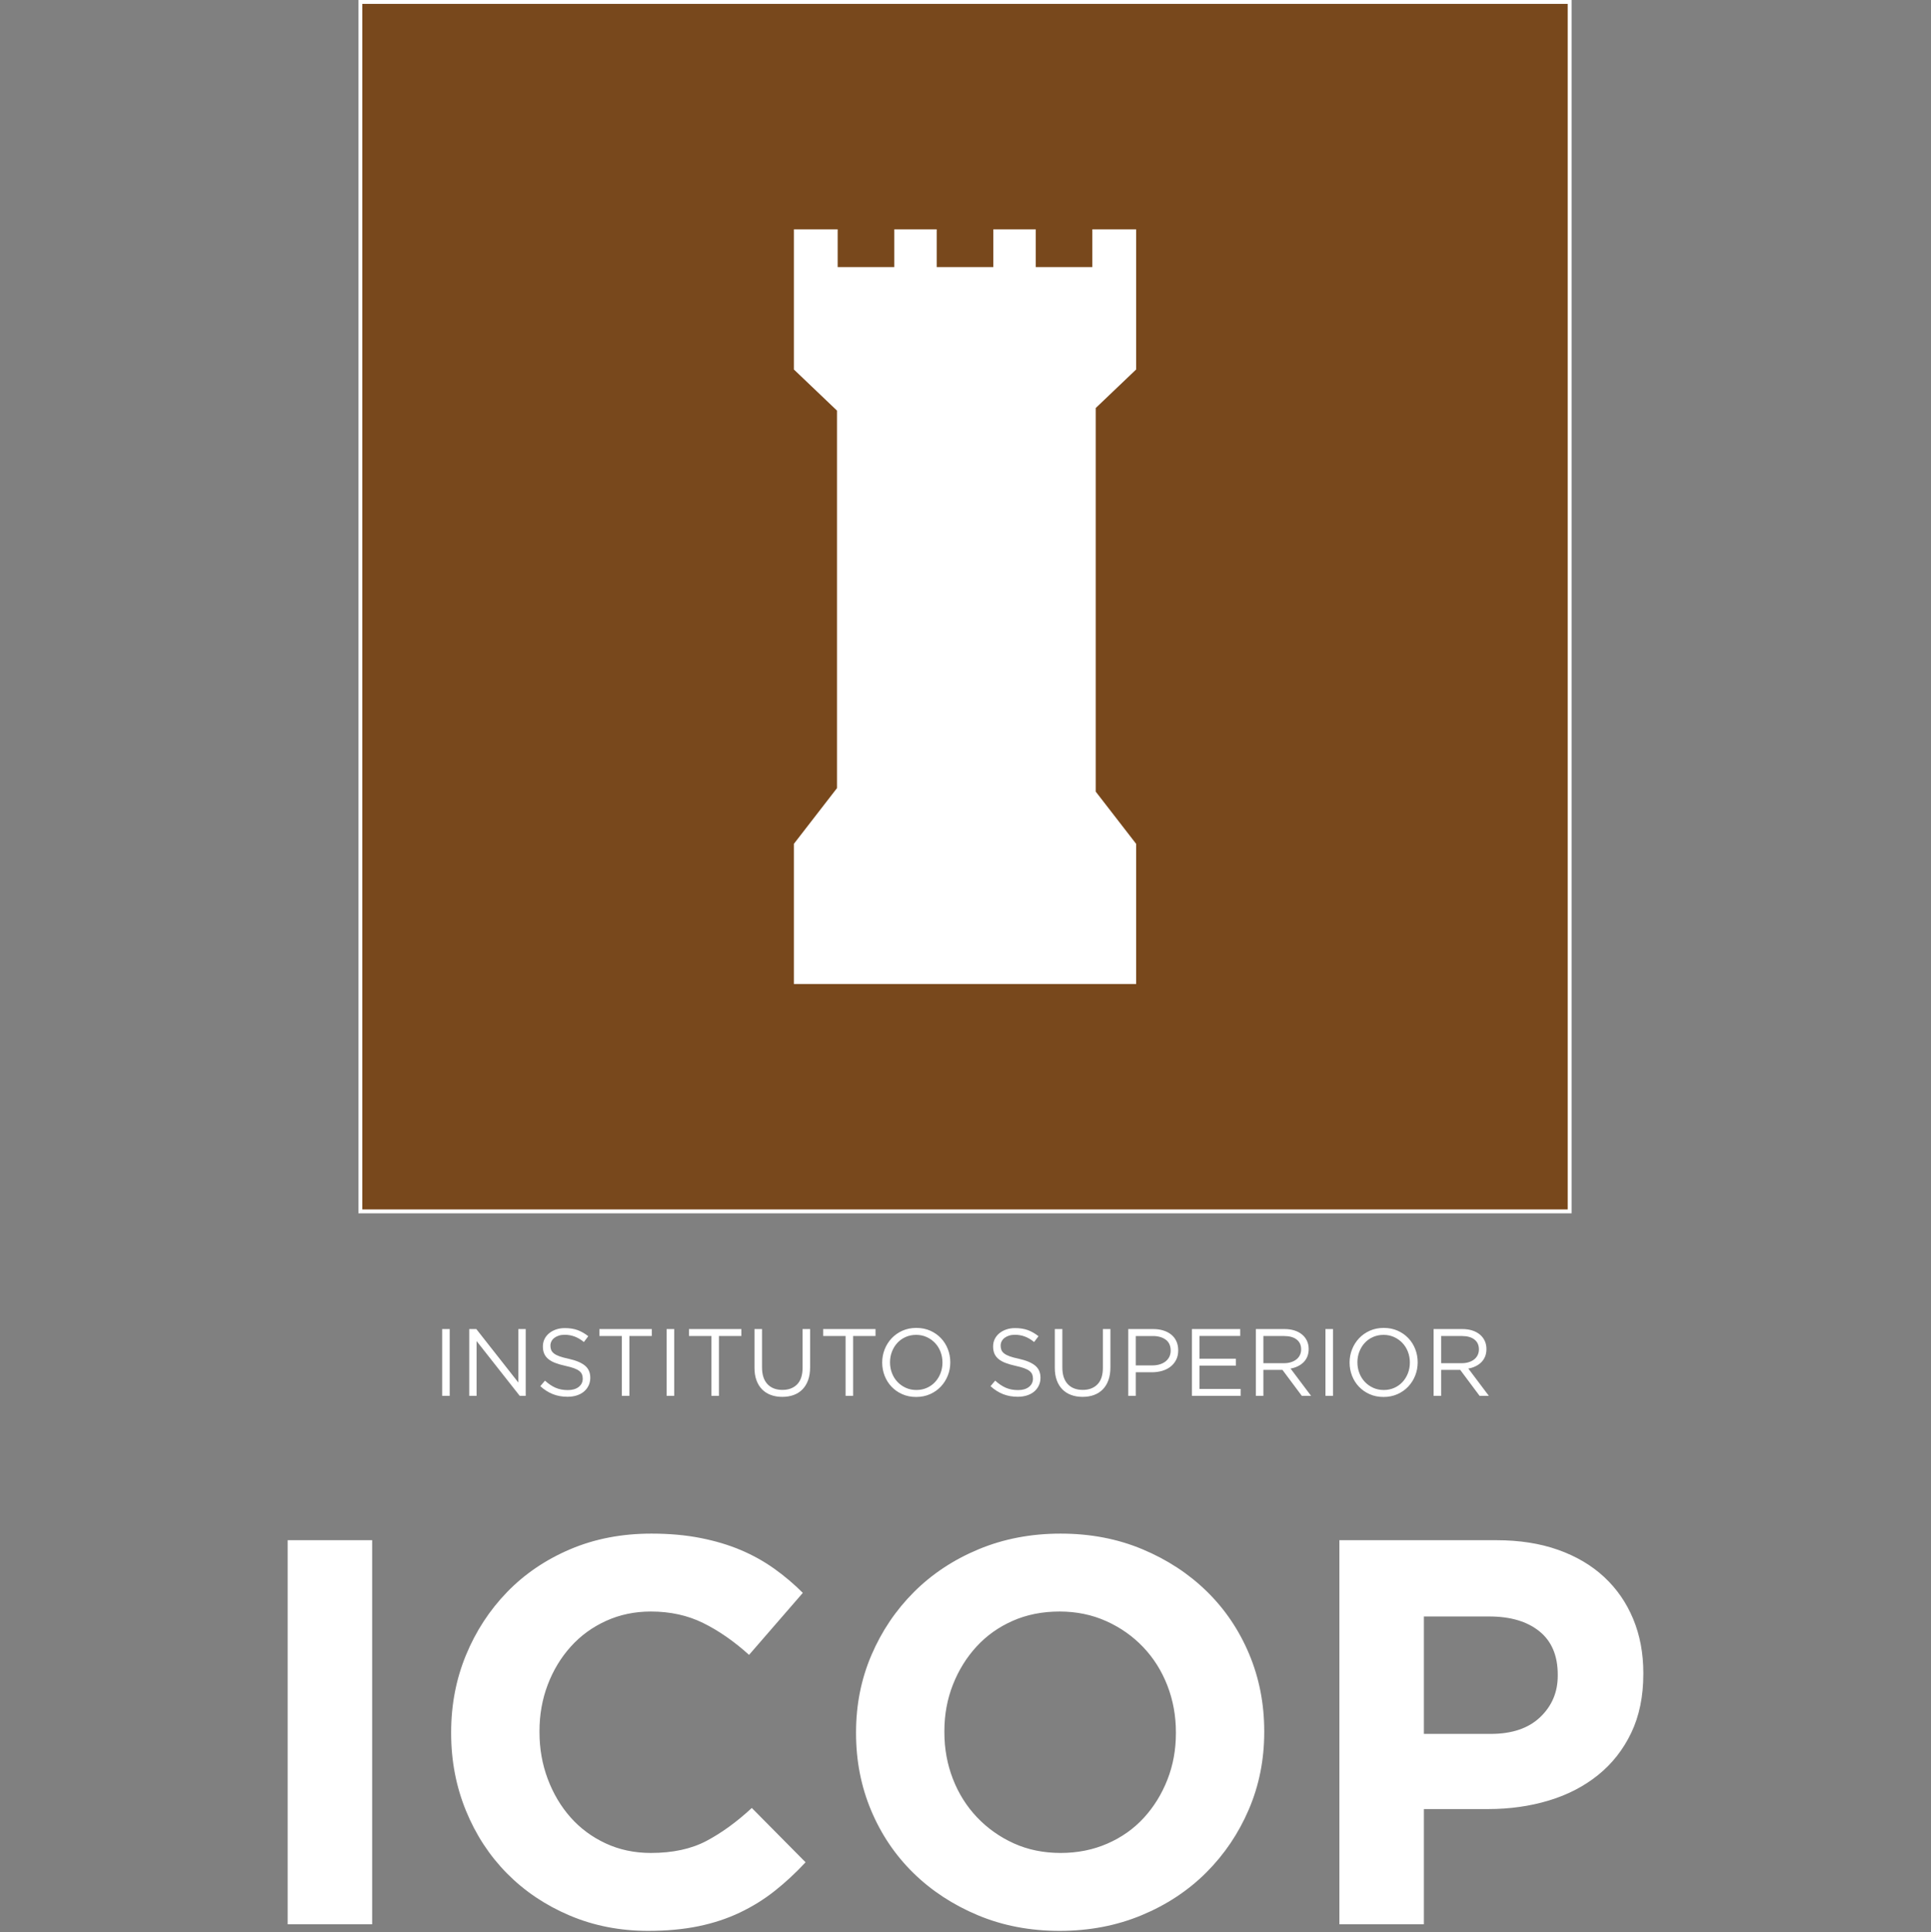 <?xml version="1.0" encoding="UTF-8"?>
<!DOCTYPE svg PUBLIC "-//W3C//DTD SVG 1.1//EN" "http://www.w3.org/Graphics/SVG/1.1/DTD/svg11.dtd">
<!-- Creator: CorelDRAW 2020 (64-Bit) -->
<svg xmlns="http://www.w3.org/2000/svg" xml:space="preserve" width="841mm" height="841.347mm" version="1.1" style="shape-rendering:geometricPrecision; text-rendering:geometricPrecision; image-rendering:optimizeQuality; fill-rule:evenodd; clip-rule:evenodd"
viewBox="0 0 84092.14 84126.81"
 xmlns:xlink="http://www.w3.org/1999/xlink"
 xmlns:xodm="http://www.corel.com/coreldraw/odm/2003">
 <rect x="0" y="0" width="84092.14" height="84126.81" fill="#808080" stroke="none"/>
 <defs>
  <style type="text/css">
   <![CDATA[
    .str0 {stroke:white;stroke-width:169.31;stroke-miterlimit:22.926}
    .fil0 {fill:none}
    .fil2 {fill:#78481C}
    .fil1 {fill:white}
    .fil3 {fill:white}
   ]]>
  </style>
 </defs>
 <g id="Capa_x0020_1">
  <polygon class="fil0" points="-0,34.67 84092.14,34.67 84092.14,84126.81 -0,84126.81 "/>
  <g id="_2523543812672">
   <g>
    <path class="fil1" d="M16206.72 83790.11l0 -16724.51 -3679.4 0 0 16724.51 3679.4 0zm18874.8 -2699.82l-2341.43 -2365.32c-653.05,605.26 -1310.09,1083.12 -1971.11,1433.53 -661.01,350.42 -1469.36,525.63 -2425.05,525.63 -716.76,0 -1373.79,-139.37 -1971.1,-418.11 -597.3,-278.74 -1107,-657.03 -1529.1,-1134.88 -422.09,-477.84 -752.6,-1035.32 -991.53,-1672.45 -238.92,-637.11 -358.38,-1314.06 -358.38,-2030.83l0 -47.79c0,-716.76 119.46,-1389.71 358.38,-2018.87 238.93,-629.17 573.42,-1182.67 1003.48,-1660.5 430.05,-477.86 943.74,-852.15 1541.04,-1122.94 597.3,-270.78 1246.38,-406.17 1947.21,-406.17 844.19,0 1604.77,167.25 2281.71,501.74 676.95,334.49 1341.93,796.4 1994.99,1385.74l2341.42 -2699.81c-382.27,-382.27 -796.4,-732.7 -1242.38,-1051.25 -445.99,-318.56 -931.79,-589.35 -1457.41,-812.34 -525.63,-222.99 -1111,-398.19 -1756.09,-525.62 -645.08,-127.43 -1357.86,-191.14 -2138.34,-191.14 -1290.18,0 -2468.85,226.98 -3536.04,680.93 -1067.18,453.96 -1983.04,1075.16 -2747.59,1863.6 -764.55,788.44 -1361.85,1704.3 -1791.91,2747.59 -430.06,1043.28 -645.08,2162.24 -645.08,3356.84l0 47.8c0,1194.6 215.02,2317.53 645.08,3368.79 430.06,1051.25 1027.36,1963.15 1791.91,2735.64 764.55,772.52 1672.45,1381.77 2723.71,1827.76 1051.25,445.99 2190.12,668.98 3416.58,668.98 812.32,0 1545.02,-67.69 2198.06,-203.08 653.06,-135.39 1254.34,-334.49 1803.86,-597.3 549.52,-262.81 1055.23,-577.4 1517.16,-943.73 461.92,-366.36 907.91,-780.48 1337.95,-1242.4zm19973.83 -5662.44l0 -47.79c0,-1194.6 -219.01,-2313.55 -657.03,-3356.84 -438.03,-1043.29 -1051.26,-1951.2 -1839.7,-2723.71 -788.45,-772.52 -1724.22,-1385.74 -2807.32,-1839.7 -1083.12,-453.95 -2269.76,-680.93 -3559.94,-680.93 -1290.18,0 -2480.8,226.98 -3571.88,680.93 -1091.08,453.96 -2030.83,1075.16 -2819.27,1863.6 -788.45,788.44 -1405.66,1704.3 -1851.65,2747.59 -445.99,1043.28 -668.98,2162.24 -668.98,3356.84l0 47.8c0,1194.6 219,2313.55 657.03,3356.84 438.03,1043.29 1051.25,1951.2 1839.69,2723.71 788.46,772.52 1724.23,1385.74 2807.34,1839.7 1083.11,453.95 2269.75,680.93 3559.93,680.93 1290.18,0 2480.81,-226.98 3571.88,-680.93 1091.07,-453.96 2030.83,-1075.14 2819.28,-1863.59 788.44,-788.44 1405.65,-1704.31 1851.64,-2747.6 445.99,-1043.28 668.98,-2162.23 668.98,-3356.85zm-3846.63 47.8c0,716.76 -123.44,1389.72 -370.33,2018.89 -246.89,629.15 -589.34,1182.65 -1027.36,1660.49 -438.03,477.85 -967.63,852.16 -1588.83,1122.94 -621.2,270.77 -1298.14,406.16 -2030.83,406.16 -748.62,0 -1429.55,-139.37 -2042.78,-418.11 -613.23,-278.74 -1146.82,-657.03 -1600.78,-1134.88 -453.95,-477.84 -804.35,-1035.32 -1051.25,-1672.45 -246.89,-637.11 -370.33,-1314.06 -370.33,-2030.83l0 -47.79c0,-716.76 123.44,-1389.71 370.33,-2018.87 246.9,-629.17 589.34,-1182.67 1027.36,-1660.5 438.03,-477.86 963.66,-852.15 1576.88,-1122.94 613.22,-270.78 1294.15,-406.17 2042.78,-406.17 732.69,0 1409.64,139.38 2030.83,418.11 621.2,278.74 1158.77,657.04 1612.73,1134.88 453.95,477.85 804.36,1035.32 1051.25,1672.45 246.89,637.12 370.33,1314.06 370.33,2030.82l0 47.8zm20356.11 -2580.36l0 -47.79c0,-860.12 -147.34,-1644.57 -442.01,-2353.37 -294.67,-708.8 -716.76,-1318.05 -1266.28,-1827.75 -549.53,-509.7 -1218.51,-903.92 -2006.94,-1182.67 -788.44,-278.73 -1684.39,-418.11 -2687.87,-418.11l-6833.15 0 0 16724.51 3679.4 0 0 -5017.35 2795.38 0c939.75,0 1819.78,-123.45 2640.08,-370.33 820.29,-246.89 1537.06,-617.21 2150.29,-1110.99 613.23,-493.77 1095.06,-1107.01 1445.47,-1839.69 350.42,-732.7 525.63,-1584.85 525.63,-2556.47zm-3727.18 71.67c0,716.76 -254.85,1318.06 -764.54,1803.87 -509.7,485.79 -1226.47,728.7 -2150.3,728.7l-2914.84 0 0 -5112.91 2843.15 0c923.84,0 1652.55,215.02 2186.15,645.09 533.59,430.05 800.38,1059.21 800.38,1887.47l0 47.78z"/>
    <path class="fil1" d="M19255.89 57871.52l0 2907.18 328.09 0 0 -2907.18 -328.09 0zm3318.33 2329.89l-1831.52 -2329.89 -307.33 0 0 2907.18 319.79 0 0 -2383.9 1877.19 2383.9 261.65 0 0 -2907.18 -319.78 0 0 2329.89zm1395.44 -1606.56c0,-66.45 14.53,-128.75 43.62,-186.89 29.07,-58.14 70.59,-108.67 124.58,-150.2 54,-41.54 119.07,-74.76 195.21,-99.68 76.13,-24.92 161.27,-37.39 255.42,-37.39 149.51,0 292.78,24.93 429.83,74.77 137.06,49.83 273.42,130.13 409.08,240.88l191.05 -253.35c-149.51,-117.68 -303.86,-206.27 -463.08,-265.11 -159.21,-58.83 -345.4,-87.9 -558.59,-87.9 -138.44,0 -265.8,20.07 -382.09,60.21 -116.28,40.15 -217.34,95.52 -303.17,166.81 -85.82,70.6 -152.28,154.36 -199.35,251.26 -47.07,96.91 -70.6,204.2 -70.6,320.49 0,121.82 19.39,227.04 58.14,315.64 38.77,89.28 98.98,166.8 179.28,233.26 80.29,66.45 182.03,123.21 305.94,170.28 123.21,47.07 268.57,89.29 434.7,125.29 152.97,33.22 278.24,67.82 377.22,103.82 98.3,36 175.13,76.14 230.51,120.44 56.06,44.31 94.83,93.45 116.98,147.44 22.15,54.68 33.23,116.29 33.23,185.51 0,149.51 -58.84,269.94 -176.51,362.01 -117.66,91.37 -274.79,137.06 -471.38,137.06 -202.12,0 -380.7,-33.92 -535.75,-101.75 -155.06,-67.83 -308.72,-170.97 -461,-309.41l-203.5 240.88c174.43,157.14 357.86,273.41 550.29,348.17 192.42,75.45 404.93,112.83 637.5,112.83 143.98,0 276.87,-19.38 398.7,-58.13 121.83,-38.77 225.65,-94.14 312.17,-166.82 86.52,-71.99 154.36,-159.21 203.5,-261.65 49.15,-102.44 74.06,-216.65 74.06,-341.25 0,-224.26 -76.83,-400.77 -230.5,-528.14 -153.67,-127.36 -392.46,-227.73 -716.41,-299.7 -160.57,-33.23 -292.09,-68.53 -394.54,-105.92 -102.44,-37.37 -182.74,-78.9 -240.88,-124.59 -58.14,-45.68 -98.29,-96.21 -120.44,-152.29 -22.15,-55.37 -33.23,-117.67 -33.23,-186.88zm3438.78 -420.16l975.99 0 0 -303.17 -2280.06 0 0 303.17 975.98 0 0 2604.01 328.09 0 0 -2604.01zm1623.87 -303.17l0 2907.18 328.1 0 0 -2907.18 -328.1 0zm2275.91 303.17l975.98 0 0 -303.17 -2280.06 0 0 303.17 975.98 0 0 2604.01 328.1 0 0 -2604.01zm3970.37 -303.17l-328.09 0 0 1690.31c0,318.41 -78.91,557.91 -236.73,718.48 -157.82,160.59 -371.02,240.89 -639.58,240.89 -279.64,0 -497.67,-84.45 -654.11,-253.35 -156.44,-168.88 -234.66,-411.15 -234.66,-726.79l0 -1669.54 -328.09 0 0 1690.31c0,204.89 29.07,386.23 87.21,544.06 58.14,157.83 140.51,290.03 247.11,396.62 106.6,106.59 233.96,186.88 382.09,240.88 148.12,53.98 312.16,80.99 492.13,80.99 182.74,0 348.18,-27.01 496.3,-80.99 148.13,-53.99 275.48,-134.98 382.07,-242.96 106.61,-107.98 188.97,-242.27 247.12,-402.85 58.14,-160.58 87.21,-347.48 87.21,-560.67l0 -1665.39zm1873.05 303.17l975.99 0 0 -303.17 -2280.06 0 0 303.17 975.98 0 0 2604.01 328.09 0 0 -2604.01zm4232.02 1146.26c0,-202.11 -35.31,-393.85 -105.9,-575.21 -70.61,-181.35 -170.97,-340.56 -301.11,-477.61 -130.13,-137.06 -285.86,-245.73 -467.22,-326.02 -181.35,-80.29 -382.78,-120.45 -604.28,-120.45 -221.5,0 -423.61,40.85 -606.35,122.52 -182.73,81.68 -339.17,191.74 -469.3,330.17 -130.13,138.45 -231.19,298.33 -303.17,479.7 -71.99,181.34 -107.99,373.09 -107.99,575.21 0,202.11 35.31,393.85 105.91,575.2 70.59,181.36 170.96,340.56 301.09,477.62 130.14,137.06 285.87,245.73 467.23,326.01 181.36,80.3 382.77,120.44 604.28,120.44 221.5,0 423.62,-40.84 606.35,-122.51 182.74,-81.68 339.17,-191.73 469.3,-330.17 130.14,-138.44 231.2,-298.33 303.18,-479.69 71.98,-181.35 107.98,-373.09 107.98,-575.21zm-340.56 8.31c0,166.11 -28.38,321.86 -85.13,467.22 -56.76,145.37 -134.98,272.02 -234.66,380.01 -99.67,107.98 -219.42,193.12 -359.24,255.41 -139.83,62.3 -292.8,93.45 -458.93,93.45 -166.12,0 -319.1,-31.84 -458.92,-95.51 -139.82,-63.69 -260.95,-149.53 -363.4,-257.5 -102.45,-107.98 -182.04,-235.35 -238.8,-382.08 -56.76,-146.75 -85.15,-303.18 -85.15,-469.31 0,-166.13 28.39,-321.86 85.15,-467.23 56.75,-145.36 134.97,-272.03 234.64,-380.01 99.68,-107.98 219.43,-193.11 359.26,-255.42 139.82,-62.29 292.78,-93.44 458.92,-93.44 166.12,0 319.09,31.84 458.91,95.52 139.84,63.67 260.97,149.52 363.4,257.5 102.45,107.98 182.05,235.35 238.82,382.08 56.75,146.75 85.13,303.18 85.13,469.31zm2533.41 -734.41c0,-66.45 14.53,-128.75 43.61,-186.89 29.07,-58.14 70.59,-108.67 124.58,-150.2 54,-41.54 119.07,-74.76 195.21,-99.68 76.13,-24.92 161.27,-37.39 255.42,-37.39 149.51,0 292.79,24.93 429.83,74.77 137.06,49.83 273.42,130.13 409.09,240.88l191.04 -253.35c-149.51,-117.68 -303.86,-206.27 -463.08,-265.11 -159.21,-58.83 -345.4,-87.9 -558.59,-87.9 -138.44,0 -265.8,20.07 -382.09,60.21 -116.28,40.15 -217.34,95.52 -303.17,166.81 -85.82,70.6 -152.28,154.36 -199.35,251.26 -47.07,96.91 -70.6,204.2 -70.6,320.49 0,121.82 19.39,227.04 58.14,315.64 38.77,89.28 98.98,166.8 179.28,233.26 80.29,66.45 182.03,123.21 305.94,170.28 123.21,47.07 268.57,89.29 434.7,125.29 152.97,33.22 278.24,67.82 377.23,103.82 98.3,36 175.12,76.14 230.5,120.44 56.06,44.31 94.83,93.45 116.98,147.44 22.15,54.68 33.23,116.29 33.23,185.51 0,149.51 -58.84,269.94 -176.5,362.01 -117.67,91.37 -274.8,137.06 -471.38,137.06 -202.13,0 -380.71,-33.92 -535.76,-101.75 -155.06,-67.83 -308.72,-170.97 -461,-309.41l-203.49 240.88c174.42,157.14 357.85,273.41 550.28,348.17 192.42,75.45 404.93,112.83 637.5,112.83 143.98,0 276.87,-19.38 398.7,-58.13 121.83,-38.77 225.65,-94.14 312.17,-166.82 86.52,-71.99 154.36,-159.21 203.51,-261.65 49.14,-102.44 74.05,-216.65 74.05,-341.25 0,-224.26 -76.83,-400.77 -230.5,-528.14 -153.66,-127.36 -392.46,-227.73 -716.4,-299.7 -160.58,-33.23 -292.1,-68.53 -394.54,-105.92 -102.45,-37.37 -182.74,-78.9 -240.89,-124.59 -58.14,-45.68 -98.28,-96.21 -120.44,-152.29 -22.15,-55.37 -33.22,-117.67 -33.22,-186.88zm4780.22 -723.33l-328.09 0 0 1690.31c0,318.41 -78.91,557.91 -236.74,718.48 -157.81,160.59 -371.01,240.89 -639.58,240.89 -279.63,0 -497.67,-84.45 -654.11,-253.35 -156.44,-168.88 -234.65,-411.15 -234.65,-726.79l0 -1669.54 -328.1 0 0 1690.31c0,204.89 29.07,386.23 87.22,544.06 58.14,157.83 140.51,290.03 247.1,396.62 106.61,106.59 233.97,186.88 382.09,240.88 148.13,53.98 312.17,80.99 492.14,80.99 182.74,0 348.18,-27.01 496.29,-80.99 148.14,-53.99 275.49,-134.98 382.08,-242.96 106.6,-107.98 188.97,-242.27 247.12,-402.85 58.14,-160.58 87.21,-347.48 87.21,-560.67l0 -1665.39zm2952.86 926.14c0,-143.98 -25.62,-273.41 -76.83,-388.31 -51.22,-114.9 -124.6,-211.82 -220.12,-290.72 -95.51,-78.9 -210.42,-139.82 -344.71,-182.73 -134.28,-42.92 -283.1,-64.37 -446.46,-64.37l-1088.11 0 0 2907.18 328.09 0 0 -1025.82 706.03 0c155.05,0 301.78,-20.07 440.23,-60.21 138.43,-40.16 259.57,-100.37 363.4,-180.66 103.82,-80.29 186.19,-179.97 247.11,-299.02 60.91,-119.06 91.37,-257.49 91.37,-415.31zm-328.1 12.46c0,96.9 -18.68,184.81 -56.06,263.73 -37.39,78.91 -92.06,146.74 -162.66,203.49 -70.6,56.76 -155.05,100.37 -254.03,130.83 -98.29,30.47 -207.66,45.69 -326.72,45.69l-720.56 0 0 -1279.16 737.18 0c236.04,0 425.69,53.31 568.28,159.9 143.29,106.6 214.58,265.12 214.58,475.54zm3027.62 -938.6l-2101.47 0 0 2907.18 2122.24 0 0 -299.03 -1794.14 0 0 -1017.5 1586.48 0 0 -299.02 -1586.48 0 0 -992.6 1773.37 0 0 -299.02zm3085.75 2907.18l-892.92 -1187.1c113.52,-19.38 218.74,-52.61 315.64,-99.67 96.9,-47.08 180.65,-105.91 251.26,-176.51 70.61,-70.6 125.3,-153.67 164.05,-249.19 38.77,-95.52 58.14,-204.19 58.14,-326.02 0,-130.13 -24.93,-249.18 -74.75,-355.79 -49.85,-106.59 -120.44,-197.96 -211.81,-274.1 -91.37,-76.13 -201.43,-134.98 -330.18,-176.5 -128.75,-41.53 -273.4,-62.29 -434,-62.29l-1250.08 0 0 2907.18 328.1 0 0 -1129.64 830.61 0 843.08 1129.64 402.85 0zm-431.92 -2024.64c0,94.13 -18.69,179.27 -56.06,254.04 -37.38,75.44 -89.29,138.43 -156.44,189.65 -66.45,51.23 -145.36,91.36 -237.43,119.06 -91.36,27.68 -191.03,41.53 -299.7,41.53l-895 0 0 -1183.64 899.14 0c236.05,0 419.47,50.54 549.6,152.29 130.82,101.05 195.89,243.65 195.89,427.08zm1059.04 -882.54l0 2907.18 328.09 0 0 -2907.18 -328.09 0zm4016.04 1449.43c0,-202.11 -35.3,-393.85 -105.9,-575.21 -70.6,-181.35 -170.97,-340.56 -301.1,-477.61 -130.13,-137.06 -285.87,-245.73 -467.22,-326.02 -181.36,-80.29 -382.78,-120.45 -604.28,-120.45 -221.51,0 -423.61,40.85 -606.36,122.52 -182.72,81.68 -339.17,191.74 -469.3,330.17 -130.13,138.45 -231.19,298.33 -303.17,479.7 -71.99,181.34 -107.99,373.09 -107.99,575.21 0,202.11 35.31,393.85 105.92,575.2 70.59,181.36 170.96,340.56 301.09,477.62 130.14,137.06 285.86,245.73 467.23,326.01 181.35,80.3 382.77,120.44 604.27,120.44 221.5,0 423.62,-40.84 606.35,-122.51 182.74,-81.68 339.17,-191.73 469.3,-330.17 130.15,-138.44 231.21,-298.33 303.18,-479.69 71.98,-181.35 107.98,-373.09 107.98,-575.21zm-340.55 8.31c0,166.11 -28.38,321.86 -85.14,467.22 -56.75,145.37 -134.98,272.02 -234.65,380.01 -99.68,107.98 -219.42,193.12 -359.25,255.41 -139.83,62.3 -292.79,93.45 -458.92,93.45 -166.13,0 -319.1,-31.84 -458.92,-95.51 -139.82,-63.69 -260.96,-149.53 -363.4,-257.5 -102.45,-107.98 -182.04,-235.35 -238.81,-382.08 -56.75,-146.75 -85.14,-303.18 -85.14,-469.31 0,-166.13 28.39,-321.86 85.14,-467.23 56.76,-145.36 134.98,-272.03 234.65,-380.01 99.67,-107.98 219.42,-193.11 359.25,-255.42 139.82,-62.29 292.79,-93.44 458.92,-93.44 166.12,0 319.1,31.84 458.92,95.52 139.83,63.67 260.96,149.52 363.4,257.5 102.45,107.98 182.05,235.35 238.81,382.08 56.76,146.75 85.14,303.18 85.14,469.31zm3438.77 1449.43l-892.92 -1187.1c113.52,-19.38 218.74,-52.61 315.65,-99.67 96.9,-47.08 180.65,-105.91 251.26,-176.51 70.6,-70.6 125.29,-153.67 164.04,-249.19 38.77,-95.52 58.14,-204.19 58.14,-326.02 0,-130.13 -24.92,-249.18 -74.75,-355.79 -49.84,-106.59 -120.44,-197.96 -211.81,-274.1 -91.37,-76.13 -201.43,-134.98 -330.17,-176.5 -128.76,-41.53 -273.41,-62.29 -434.01,-62.29l-1250.07 0 0 2907.18 328.09 0 0 -1129.64 830.61 0 843.09 1129.64 402.84 0zm-431.91 -2024.64c0,94.13 -18.7,179.27 -56.06,254.04 -37.39,75.44 -89.29,138.43 -156.44,189.65 -66.45,51.23 -145.37,91.36 -237.43,119.06 -91.36,27.68 -191.04,41.53 -299.71,41.53l-895 0 0 -1183.64 899.15 0c236.04,0 419.46,50.54 549.59,152.29 130.83,101.05 195.9,243.65 195.9,427.08z"/>
   </g>
   <g>
    <polygon class="fil2 str0" points="15692.94,84.65 68355.68,84.65 68355.68,52747.42 15692.94,52747.42 "/>
    <path class="fil3" d="M34571.95 9985.52l1906.89 0 0 1644.97 2464.79 0 0 -1644.97 1848.31 0 0 1644.97 2464.63 0 0 -1644.97 1848.47 0 0 1644.97 2464.64 0 0 -1644.97 1907.03 0 0 6102.99 -1760.45 1679.06 0 16701.43 1760.45 2274.87 0 6102.67c-5977.92,0 -8927.01,0 -14904.76,0l0 -6102.67 1877.76 -2426.75 0 -16437.7 -1877.76 -1790.9 0 -6102.99z"/>
   </g>
  </g>
 </g>
</svg>
